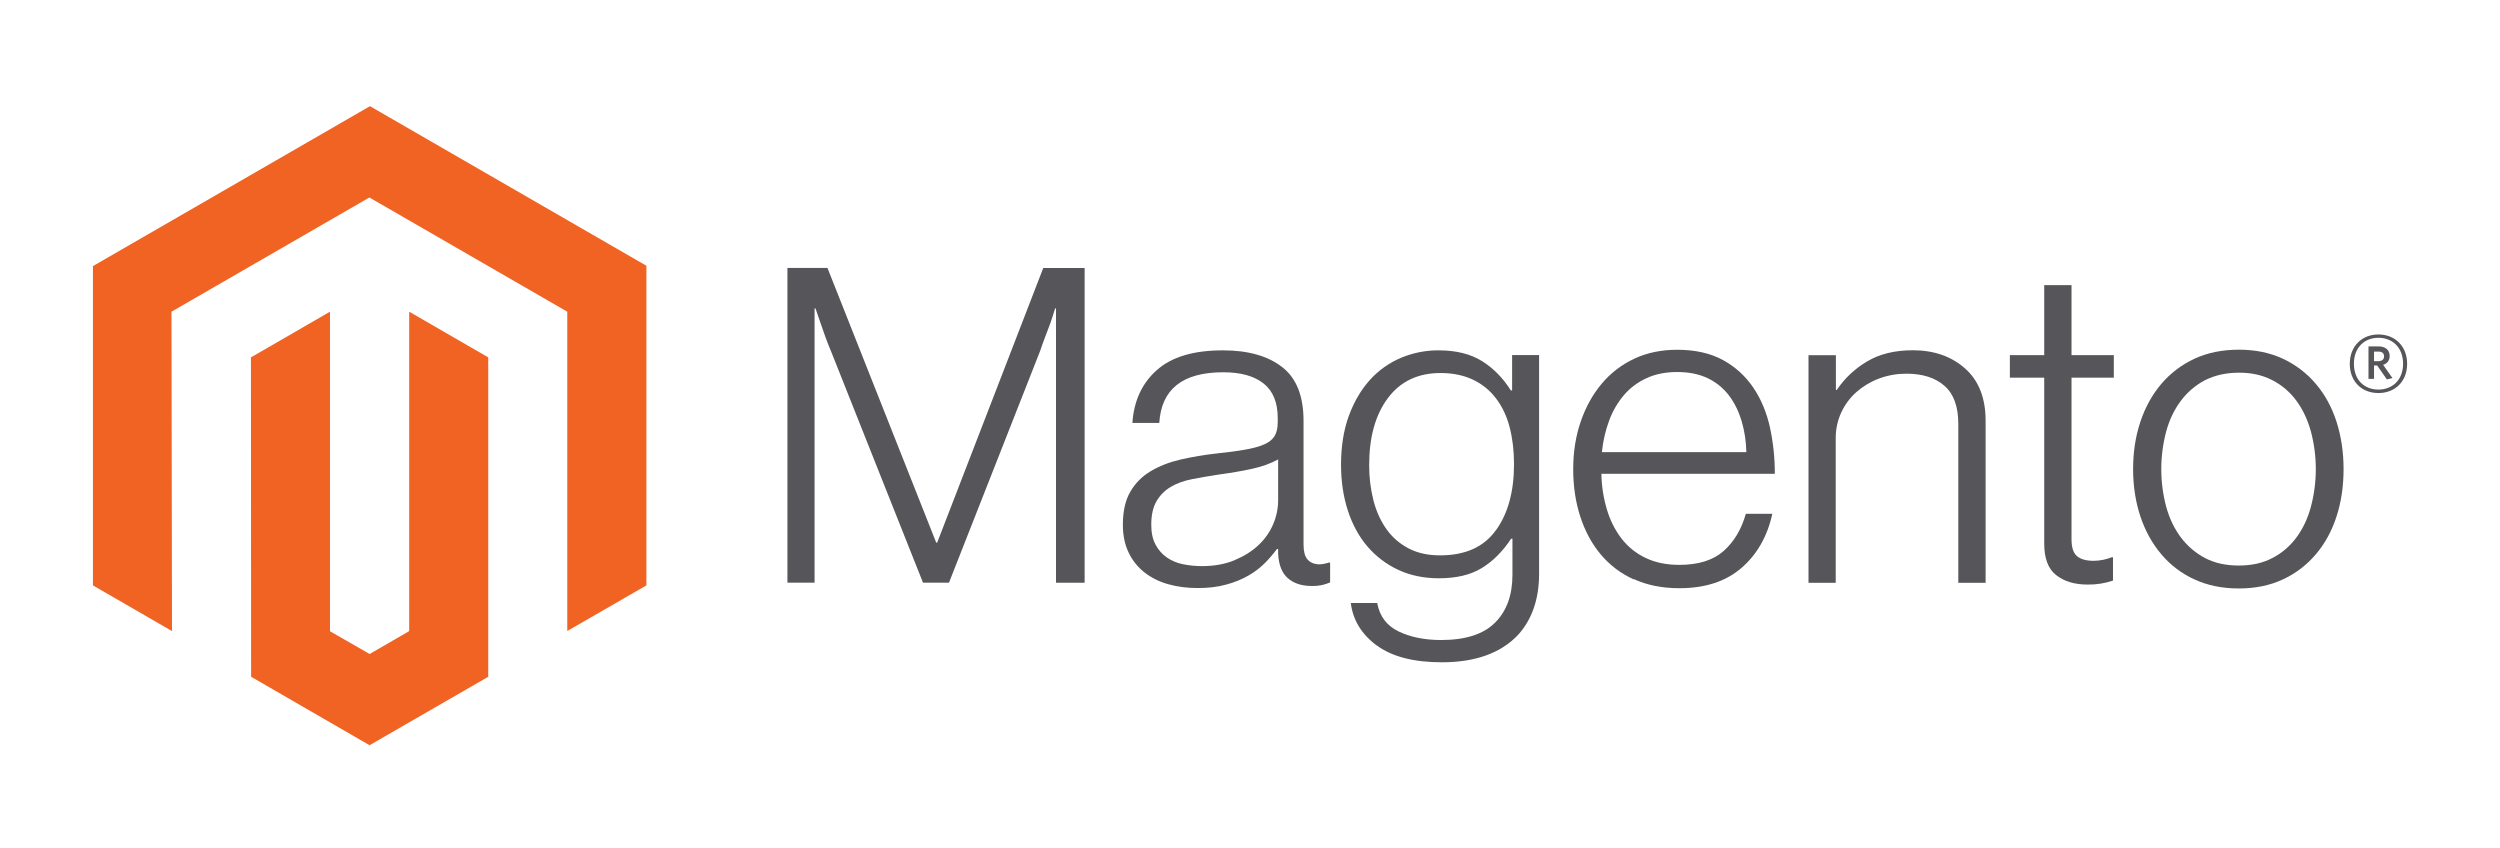 <?xml version="1.0" encoding="UTF-8"?><svg id="Layer_2" xmlns="http://www.w3.org/2000/svg" viewBox="0 0 302.06 102.42"><defs><style>.cls-1{fill:none;}.cls-1,.cls-2,.cls-3{stroke-width:0px;}.cls-2{fill:#56565a;}.cls-3{fill:#f06322;}</style></defs><g id="Layer_16"><g id="Logo-2"><polygon class="cls-3" points="44.7 12.83 11.23 32.15 11.23 70.73 20.78 76.25 20.72 37.66 44.63 23.86 68.54 37.66 68.54 76.24 78.1 70.73 78.1 32.11 44.7 12.83"/><polygon class="cls-3" points="49.44 76.25 44.66 79.02 39.87 76.27 39.87 37.66 30.32 43.18 30.34 81.77 44.65 90.04 58.99 81.77 58.99 43.18 49.44 37.66 49.44 76.25"/><path class="cls-2" d="m99.98,32.38l13.14,33.19h.11l12.82-33.19h5v38.03h-3.46v-33.14h-.11c-.18.6-.37,1.2-.58,1.8-.18.49-.39,1.04-.62,1.64-.23.61-.44,1.17-.61,1.7l-11.01,27.99h-3.14l-11.12-27.98c-.21-.49-.43-1.03-.64-1.62-.21-.58-.41-1.14-.59-1.68-.21-.64-.43-1.26-.64-1.86h-.11v33.14h-3.28v-38.03h4.84Z"/><path class="cls-2" d="m141.09,70.57c-1.03-.29-2-.77-2.84-1.43-.8-.64-1.45-1.46-1.89-2.39-.46-.96-.69-2.07-.69-3.35,0-1.63.3-2.96.9-3.99.59-1.02,1.43-1.87,2.45-2.47,1.03-.62,2.23-1.09,3.59-1.41,1.45-.33,2.91-.58,4.38-.74,1.35-.14,2.49-.29,3.43-.46.94-.16,1.7-.37,2.29-.62.58-.25,1.01-.58,1.27-.99.26-.41.4-.97.4-1.68v-.53c0-1.88-.57-3.27-1.7-4.17-1.14-.91-2.77-1.36-4.89-1.36-4.9,0-7.47,2.04-7.72,6.12h-3.25c.18-2.66,1.16-4.79,2.95-6.38,1.79-1.6,4.45-2.39,8-2.39,3.01,0,5.39.67,7.12,2,1.74,1.33,2.61,3.5,2.61,6.52v14.94c0,.82.15,1.41.46,1.78.3.37.76.58,1.36.62.19,0,.37-.02.56-.05.19-.03.41-.09.67-.16h.16v2.39c-.29.12-.59.22-.9.3-.44.1-.88.14-1.33.13-1.2,0-2.16-.31-2.88-.94-.71-.62-1.1-1.61-1.17-2.95v-.58h-.14c-.43.58-.9,1.13-1.41,1.65-.59.6-1.27,1.12-2,1.54-.85.49-1.76.86-2.72,1.11-1.03.29-2.2.43-3.51.42-1.21,0-2.41-.15-3.57-.48m8.11-2.9c1.15-.48,2.12-1.09,2.9-1.84,1.48-1.39,2.33-3.34,2.34-5.37v-4.95c-.89.49-1.96.88-3.22,1.15-1.26.27-2.56.49-3.91.67-1.17.18-2.25.37-3.25.56-.99.19-1.86.5-2.58.93-.72.42-1.31,1.01-1.73,1.73-.43.73-.64,1.68-.64,2.85,0,.96.17,1.75.51,2.39.32.61.77,1.14,1.33,1.54.58.4,1.24.69,1.94.83.77.16,1.56.24,2.34.24,1.49,0,2.81-.24,3.96-.72"/><path class="cls-2" d="m166.35,78c-1.84-1.37-2.89-3.08-3.14-5.14h3.19c.29,1.6,1.15,2.74,2.58,3.43,1.43.69,3.15,1.04,5.14,1.04,2.95,0,5.12-.7,6.52-2.1,1.4-1.4,2.1-3.32,2.1-5.78v-4.36h-.16c-1.03,1.56-2.22,2.74-3.57,3.56-1.35.82-3.07,1.22-5.16,1.22-1.81,0-3.44-.34-4.89-1.01-1.43-.66-2.7-1.62-3.73-2.82-1.03-1.2-1.82-2.65-2.37-4.33-.55-1.69-.83-3.54-.83-5.56,0-2.23.32-4.21.95-5.93.64-1.72,1.49-3.16,2.55-4.33,1.04-1.15,2.32-2.06,3.75-2.66,1.44-.6,2.98-.91,4.54-.9,2.12,0,3.88.44,5.26,1.31,1.38.87,2.54,2.05,3.46,3.53h.16v-4.27h3.26v26.43c0,3.05-.85,5.51-2.55,7.39-2.09,2.2-5.16,3.3-9.2,3.3-3.41,0-6.03-.68-7.88-2.05m14.42-13.91c1.46-2.02,2.18-4.68,2.18-7.98,0-1.63-.18-3.12-.53-4.47-.35-1.35-.91-2.51-1.65-3.48-.73-.97-1.69-1.74-2.79-2.26-1.12-.53-2.42-.8-3.91-.8-2.73,0-4.85,1.01-6.36,3.03-1.51,2.02-2.26,4.71-2.26,8.09-.01,1.46.17,2.92.53,4.33.35,1.33.89,2.48,1.59,3.46.69.96,1.6,1.74,2.66,2.29,1.06.55,2.32.83,3.78.83,3.05,0,5.3-1.01,6.75-3.04"/><path class="cls-2" d="m197.41,70.01c-1.55-.69-2.92-1.73-4.01-3.03-1.08-1.29-1.9-2.82-2.47-4.58-.57-1.76-.85-3.67-.85-5.72s.3-3.96.9-5.72c.6-1.75,1.44-3.28,2.52-4.57,1.07-1.29,2.42-2.33,3.94-3.04,1.54-.73,3.27-1.09,5.19-1.09,2.2,0,4.05.42,5.56,1.25,1.47.8,2.73,1.95,3.67,3.35.94,1.4,1.6,3,2,4.81.39,1.83.59,3.71.58,5.58h-20.95c.02,1.47.25,2.93.67,4.33.37,1.26.96,2.44,1.75,3.48.77,1,1.76,1.8,2.9,2.34,1.17.57,2.54.85,4.1.85,2.3,0,4.09-.56,5.35-1.68,1.26-1.12,2.15-2.62,2.68-4.49h3.2c-.6,2.73-1.84,4.91-3.73,6.54-1.88,1.63-4.38,2.45-7.5,2.45-2.06,0-3.88-.36-5.48-1.09m12.98-19.15c-.35-1.19-.87-2.21-1.54-3.09-.68-.87-1.55-1.58-2.55-2.05-1.03-.49-2.25-.74-3.67-.74-1.42,0-2.65.25-3.7.74-1.05.47-1.99,1.17-2.74,2.05-.77.91-1.37,1.94-1.78,3.06-.46,1.23-.75,2.52-.88,3.83h17.45c-.02-1.29-.22-2.57-.58-3.8"/><path class="cls-2" d="m221.82,42.91v4.2h.11c.94-1.4,2.19-2.57,3.64-3.43,1.51-.91,3.36-1.36,5.56-1.36,2.55,0,4.65.74,6.31,2.21,1.65,1.47,2.48,3.59,2.47,6.36v19.53h-3.3v-19.21c0-2.09-.56-3.63-1.68-4.6-1.12-.98-2.65-1.46-4.6-1.46-1.13,0-2.24.19-3.3.59-1,.37-1.92.92-2.72,1.62-.78.69-1.4,1.53-1.84,2.47-.45.98-.68,2.05-.67,3.14v17.45h-3.29v-27.5h3.3Z"/><path class="cls-2" d="m248.42,69.48c-.96-.76-1.43-2.03-1.43-3.8v-20.05h-4.15v-2.72h4.15v-8.46h3.3v8.46h5.11v2.72h-5.11v19.52c0,.99.22,1.68.67,2.05.44.37,1.11.56,1.99.56.4,0,.8-.05,1.2-.13.34-.07.67-.17.99-.3h.16v2.82c-.98.33-2,.49-3.04.48-1.6,0-2.87-.38-3.83-1.15"/><path class="cls-2" d="m265.15,70.01c-1.55-.7-2.92-1.74-4.01-3.04-1.1-1.29-1.94-2.82-2.53-4.57-.58-1.75-.88-3.66-.88-5.72,0-2.06.29-3.96.88-5.72.58-1.75,1.43-3.28,2.53-4.58,1.1-1.29,2.47-2.33,4.01-3.04,1.58-.73,3.36-1.09,5.35-1.09s3.76.36,5.32,1.09c1.53.71,2.9,1.75,3.99,3.04,1.1,1.29,1.93,2.82,2.5,4.58.56,1.76.85,3.67.85,5.72,0,2.06-.28,3.96-.85,5.72s-1.4,3.28-2.5,4.57c-1.09,1.29-2.45,2.33-3.99,3.04-1.56.73-3.33,1.09-5.32,1.09s-3.77-.36-5.35-1.09m9.39-2.58c1.16-.59,2.16-1.45,2.93-2.5.78-1.06,1.37-2.3,1.75-3.73.78-2.96.78-6.08,0-9.04-.39-1.42-.97-2.66-1.75-3.73-.77-1.05-1.77-1.91-2.93-2.5-1.17-.61-2.52-.91-4.04-.9-1.52,0-2.88.31-4.07.9-1.15.6-2.15,1.45-2.93,2.5-.8,1.06-1.39,2.3-1.78,3.73-.78,2.96-.78,6.08,0,9.04.39,1.42.98,2.66,1.78,3.73.78,1.04,1.78,1.89,2.93,2.5,1.15.6,2.51.9,4.07.9s2.91-.3,4.04-.9"/><path class="cls-2" d="m287.37,47.49c-2.04,0-3.46-1.42-3.46-3.53s1.45-3.55,3.46-3.55,3.47,1.43,3.47,3.55-1.45,3.53-3.47,3.53m0-6.68c-1.64,0-2.96,1.13-2.96,3.14s1.31,3.12,2.96,3.12,2.98-1.13,2.98-3.12-1.32-3.14-2.98-3.14m1.02,5.03l-1.17-1.68h-.38v1.62h-.67v-3.93h1.19c.82,0,1.37.41,1.37,1.15,0,.56-.3.93-.79,1.08l1.13,1.6-.67.16Zm-1.03-3.36h-.52v1.16h.49c.44,0,.72-.19.72-.58s-.24-.58-.68-.58"/></g><rect class="cls-1" width="302.06" height="102.42"/></g></svg>